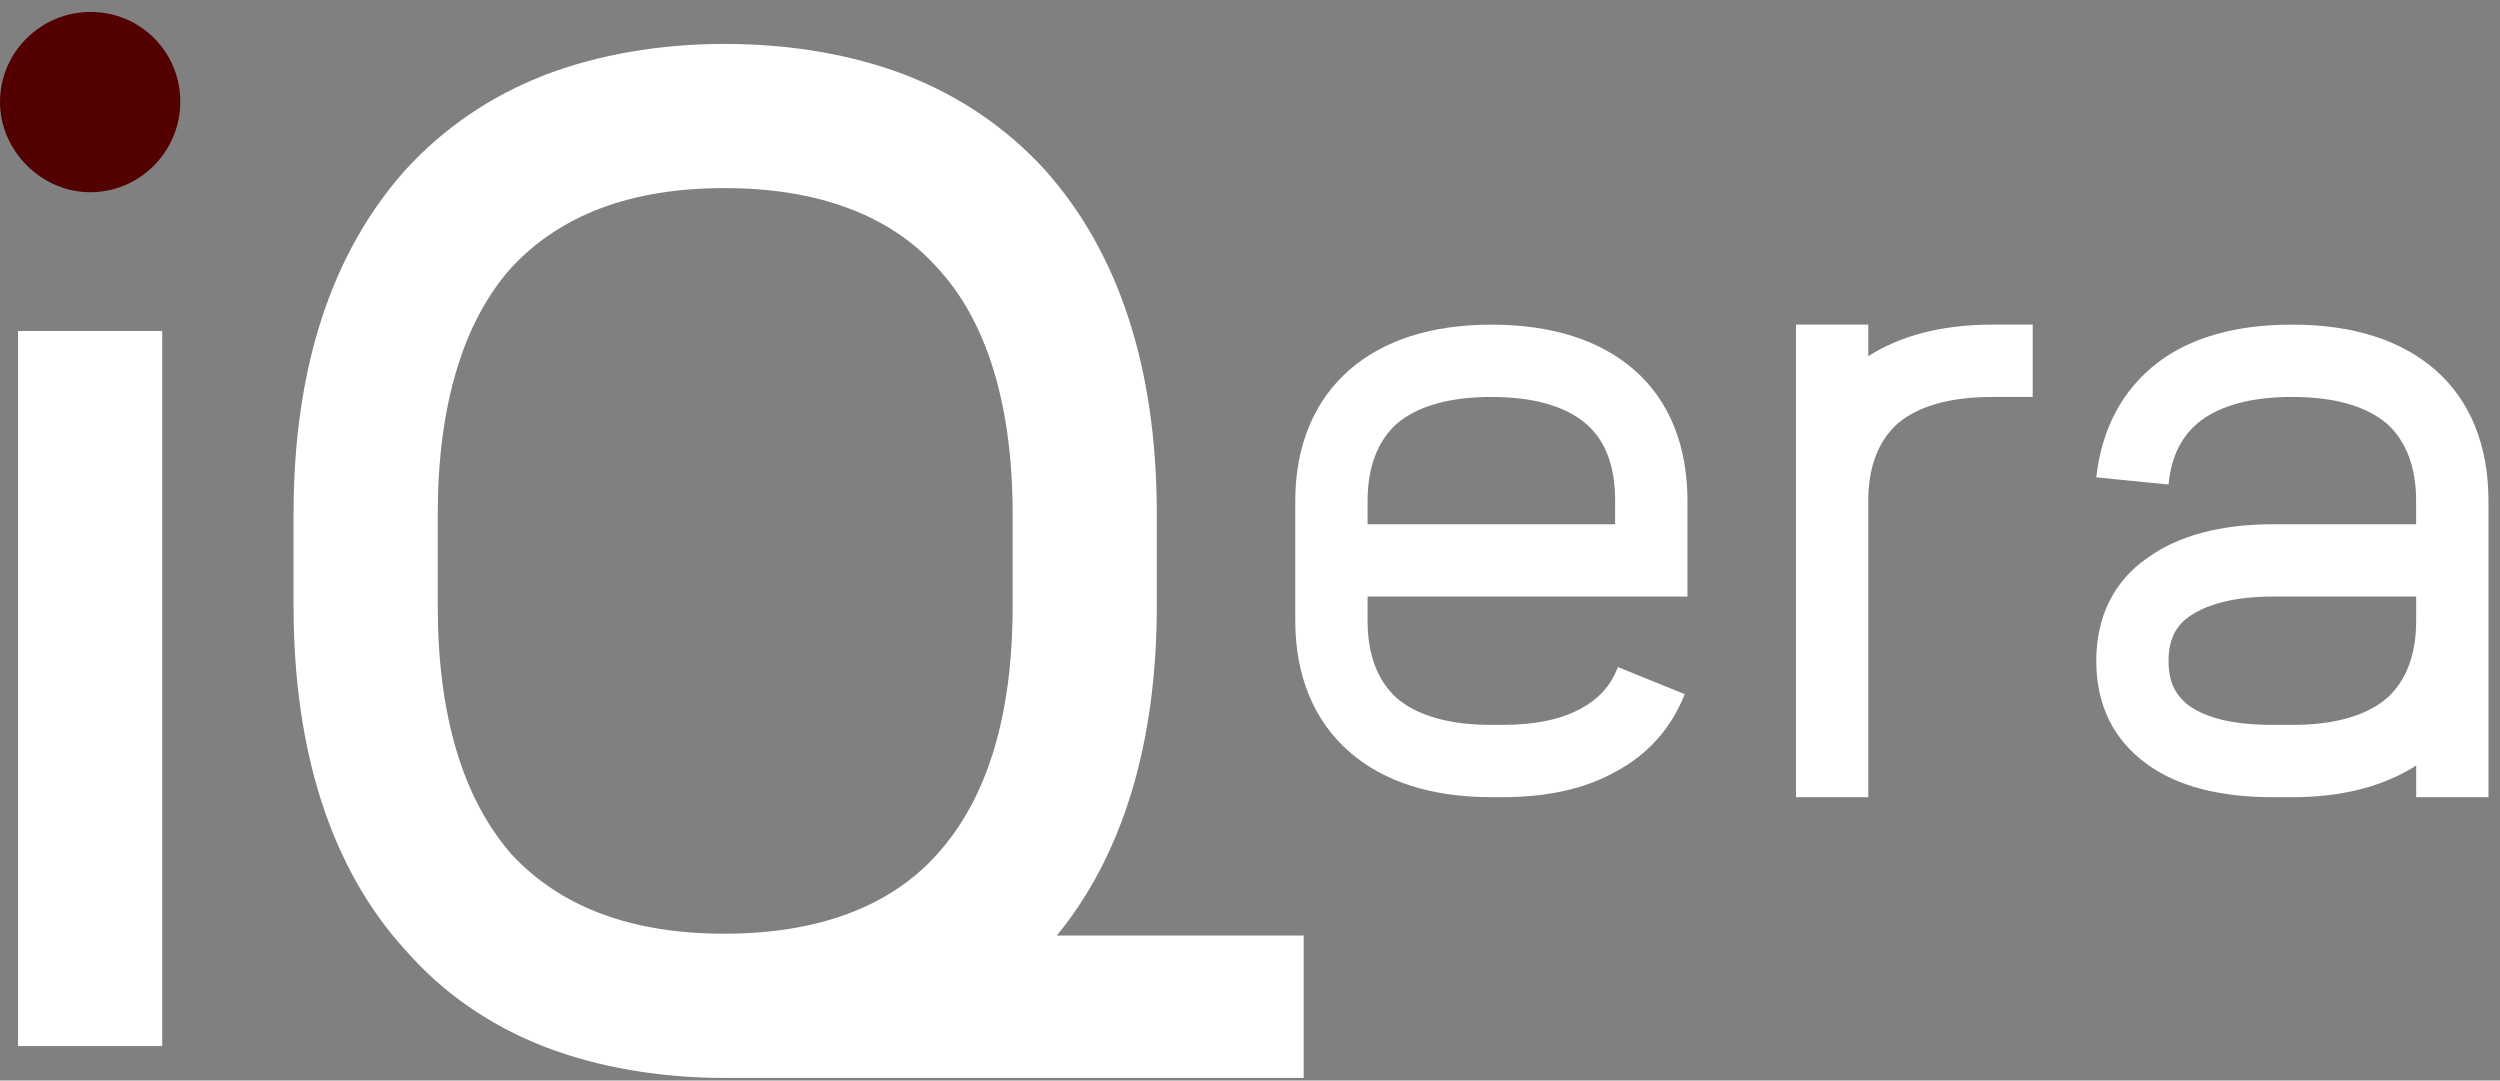 <?xml version="1.0" encoding="UTF-8"?> <svg xmlns="http://www.w3.org/2000/svg" width="118" height="51" viewBox="0 0 118 51" fill="none"><rect x="0" y="0" width="118" height="51" fill="#808080" stroke="none"/><g clip-path="url(#clip0_1536_1692)"><path fill-rule="evenodd" clip-rule="evenodd" d="M0.853 49.375H7.657V15.623H0.853V49.375ZM24.148 40.328C21.851 37.694 20.661 33.779 20.661 28.59V24.276C20.661 19.172 21.851 15.172 24.148 12.621C26.445 10.154 29.763 8.878 34.185 8.878C38.61 8.878 42.014 10.154 44.225 12.621C46.607 15.172 47.797 19.171 47.797 24.276V28.59C47.797 33.78 46.607 37.694 44.225 40.328C42.014 42.795 38.61 44.071 34.185 44.071C29.763 44.071 26.445 42.795 24.148 40.328ZM49.881 44.158C52.992 40.366 54.601 35.094 54.601 28.59V24.276C54.601 17.386 52.819 11.942 49.329 8.028C47.541 6.071 45.332 4.538 42.693 3.52C40.225 2.584 37.335 2.073 34.185 2.073C31.123 2.073 28.233 2.584 25.765 3.52C23.126 4.539 20.918 6.07 19.128 8.028C15.641 11.942 13.855 17.386 13.855 24.276V28.59C13.855 35.48 15.641 41.012 19.128 44.838C20.918 46.881 23.126 48.411 25.765 49.432C28.233 50.37 31.123 50.878 34.185 50.878L34.229 50.876V50.878H61.534V44.158H49.881ZM65.914 20.013C65.018 20.824 64.55 22.059 64.55 23.638V24.746H76.234V23.638C76.234 22.058 75.811 20.824 74.872 20.013C73.892 19.16 72.355 18.736 70.394 18.736C68.431 18.736 66.897 19.16 65.914 20.013ZM77.13 17.453C78.794 18.906 79.648 21.036 79.648 23.638V28.158H64.55V29.313C64.55 30.888 65.018 32.127 65.914 32.938C66.897 33.791 68.431 34.215 70.394 34.215H70.904C72.44 34.215 73.678 33.961 74.615 33.447C75.467 32.98 76.022 32.382 76.365 31.486L79.519 32.763C78.879 34.385 77.771 35.625 76.234 36.435C74.787 37.246 72.994 37.627 70.904 37.627H70.394C67.578 37.627 65.318 36.902 63.697 35.493C62.033 34.045 61.137 31.91 61.137 29.313V23.638C61.137 21.036 62.033 18.906 63.697 17.454C65.317 16.049 67.578 15.324 70.394 15.324C73.251 15.324 75.511 16.049 77.13 17.454M94.026 18.736C92.062 18.736 90.528 19.16 89.546 20.013C88.65 20.824 88.183 22.059 88.183 23.638V37.628H84.771V15.322H88.183V16.812C89.717 15.832 91.68 15.322 94.026 15.322H95.944V18.735L94.026 18.736Z" fill="white"></path><path fill-rule="evenodd" clip-rule="evenodd" d="M107.262 28.158C105.513 28.158 104.192 28.502 103.338 29.096C102.658 29.568 102.356 30.251 102.356 31.189C102.356 32.169 102.657 32.806 103.338 33.319C104.191 33.919 105.513 34.215 107.262 34.215H108.2C110.16 34.215 111.697 33.791 112.678 32.938C113.574 32.128 114.043 30.888 114.043 29.313V28.158H107.263H107.262ZM108.201 15.323C111.057 15.323 113.32 16.049 114.941 17.454C116.603 18.906 117.456 21.036 117.456 23.638V37.628H114.044V36.133C112.509 37.113 110.546 37.628 108.201 37.628H107.261C104.786 37.628 102.784 37.113 101.374 36.091C99.754 34.941 98.944 33.276 98.944 31.189C98.944 29.139 99.754 27.432 101.374 26.324C102.784 25.302 104.786 24.745 107.261 24.745H114.041V23.638C114.041 22.058 113.573 20.824 112.677 20.013C111.697 19.16 110.16 18.736 108.199 18.736H108.156C106.324 18.736 104.871 19.118 103.892 19.844C102.996 20.527 102.484 21.507 102.355 22.87L98.945 22.53C99.201 20.225 100.182 18.392 101.845 17.114C103.423 15.917 105.556 15.324 108.157 15.324H108.2L108.201 15.323Z" fill="white"></path><path fill-rule="evenodd" clip-rule="evenodd" d="M8.508 4.816C8.508 7.113 6.636 9.073 4.254 9.073C1.96 9.073 0 7.113 0 4.816C0 2.436 1.96 0.566 4.254 0.566C4.814 0.56 5.369 0.666 5.888 0.878C6.406 1.089 6.877 1.402 7.273 1.798C7.669 2.194 7.982 2.664 8.194 3.183C8.406 3.701 8.513 4.256 8.508 4.816Z" fill="#520000"></path></g><defs><clipPath id="clip0_1536_1692"><rect width="118" height="51" fill="white"></rect></clipPath></defs></svg> 